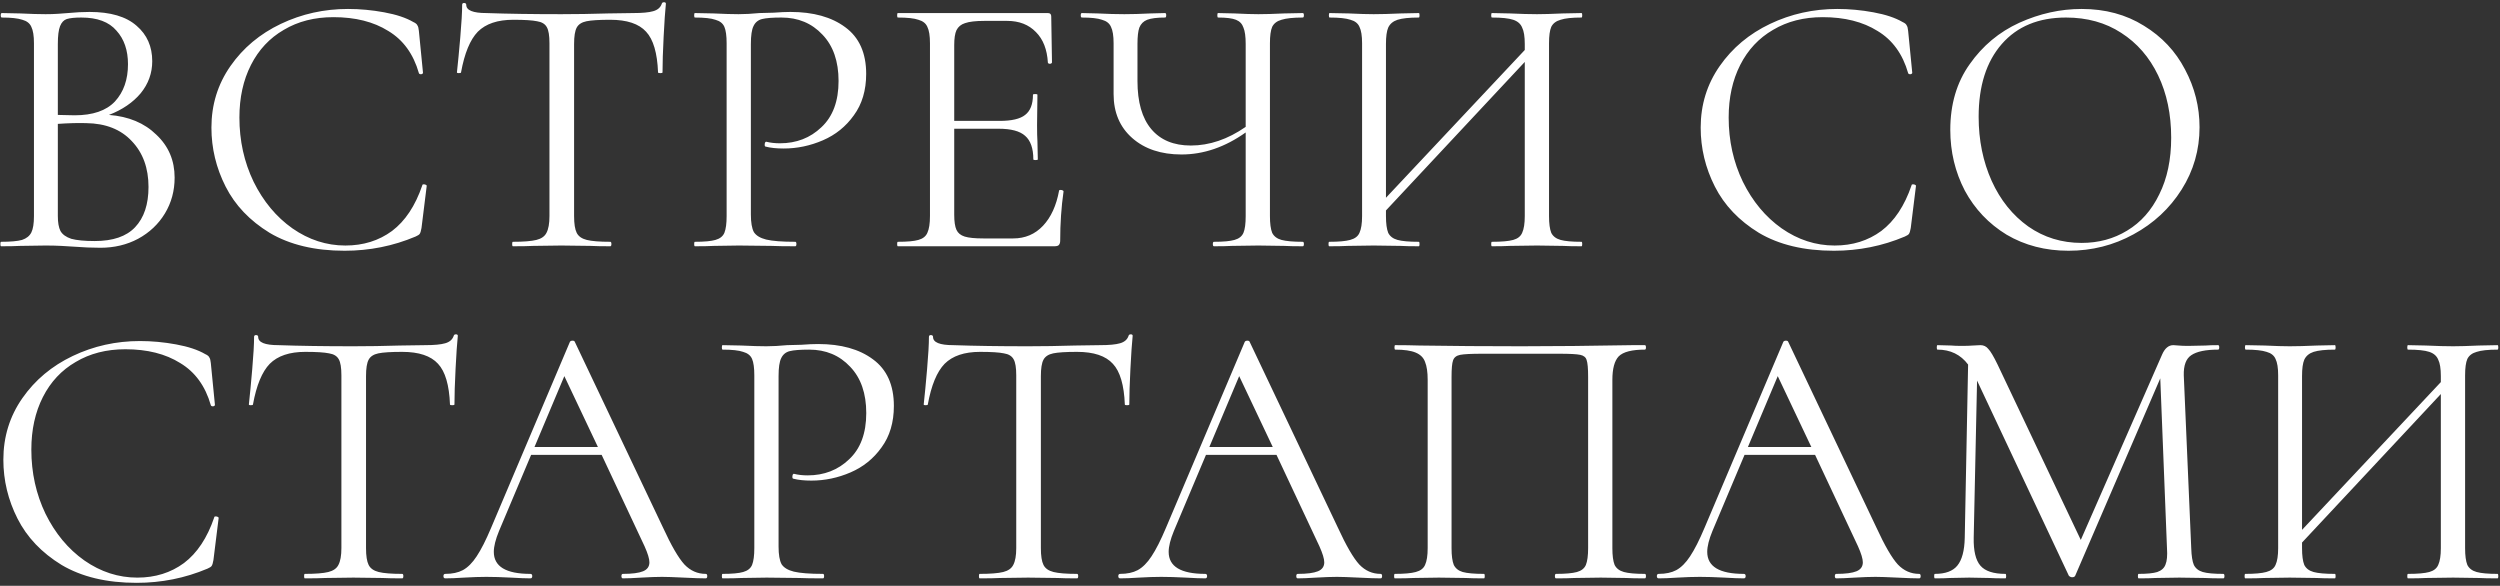 <?xml version="1.0" encoding="UTF-8"?> <svg xmlns="http://www.w3.org/2000/svg" width="670" height="157" viewBox="0 0 670 157" fill="none"><rect x="0" y="0" width="670" height="157" fill="#333333" stroke="none"/> <path d="M29.2 30.8C34.467 31.2 38.7 32.967 41.9 36.1C45.167 39.167 46.8 43 46.8 47.6C46.8 51.133 45.933 54.333 44.2 57.2C42.467 60.067 40.067 62.333 37 64C34 65.6 30.633 66.4 26.9 66.4C24.7 66.4 22.3 66.3 19.7 66.1C18.767 66.033 17.667 65.967 16.4 65.9C15.133 65.833 13.733 65.8 12.2 65.8L5.4 65.9C4.2 65.967 2.5 66 0.3 66C0.167 66 0.1 65.8 0.1 65.4C0.1 65 0.167 64.8 0.3 64.8C2.833 64.8 4.7 64.633 5.9 64.3C7.1 63.9 7.933 63.233 8.4 62.3C8.867 61.367 9.1 59.9 9.1 57.9V11.6C9.1 9.6 8.867 8.133 8.4 7.2C8 6.267 7.2 5.633 6 5.3C4.8 4.9 2.967 4.7 0.5 4.7C0.3 4.7 0.2 4.5 0.2 4.1C0.2 3.7 0.3 3.5 0.5 3.5L5.4 3.6C8.2 3.733 10.467 3.8 12.2 3.8C13.4 3.8 14.5 3.767 15.5 3.7C16.567 3.633 17.467 3.567 18.2 3.5C20.267 3.3 22.2 3.2 24 3.2C29.6 3.2 33.8 4.433 36.6 6.9C39.4 9.3 40.8 12.467 40.8 16.4C40.8 19.6 39.767 22.467 37.7 25C35.633 27.467 32.8 29.4 29.2 30.8ZM21.8 4.7C20.067 4.7 18.767 4.833 17.9 5.1C17.1 5.367 16.5 6 16.1 7C15.7 8 15.5 9.6 15.5 11.8V30.8L20 30.9C24.867 30.9 28.467 29.667 30.8 27.2C33.133 24.667 34.3 21.333 34.3 17.2C34.3 13.467 33.267 10.467 31.2 8.2C29.2 5.867 26.067 4.7 21.8 4.7ZM25.4 64.6C30.267 64.6 33.867 63.367 36.2 60.9C38.6 58.367 39.8 54.767 39.8 50.1C39.8 45.033 38.3 40.933 35.3 37.8C32.367 34.667 28.3 33.067 23.1 33C20.967 32.933 18.433 33 15.5 33.2V57.9C15.5 59.633 15.733 60.967 16.2 61.9C16.733 62.833 17.7 63.533 19.1 64C20.567 64.4 22.667 64.6 25.4 64.6ZM93.262 2.4C96.462 2.4 99.695 2.7 102.962 3.3C106.228 3.9 108.828 4.767 110.762 5.9C111.362 6.167 111.728 6.467 111.862 6.8C112.062 7.067 112.195 7.567 112.262 8.3L113.362 19.5C113.362 19.7 113.195 19.833 112.862 19.9C112.528 19.9 112.328 19.8 112.262 19.6C110.795 14.467 108.062 10.7 104.062 8.3C100.128 5.833 95.228 4.6 89.362 4.6C84.295 4.6 79.862 5.733 76.062 8C72.262 10.2 69.328 13.333 67.262 17.4C65.195 21.467 64.162 26.167 64.162 31.5C64.162 37.7 65.428 43.433 67.962 48.7C70.562 53.967 74.028 58.133 78.362 61.2C82.762 64.267 87.495 65.8 92.562 65.8C97.362 65.8 101.528 64.5 105.062 61.9C108.595 59.233 111.295 55.167 113.162 49.7C113.162 49.5 113.295 49.4 113.562 49.4C113.762 49.4 113.928 49.433 114.062 49.5C114.262 49.567 114.362 49.667 114.362 49.8L112.962 61.1C112.828 61.9 112.662 62.433 112.462 62.7C112.328 62.9 111.962 63.133 111.362 63.4C105.362 65.933 99.028 67.2 92.362 67.2C84.362 67.2 77.662 65.6 72.262 62.4C66.928 59.133 62.995 55 60.462 50C57.928 45 56.662 39.733 56.662 34.2C56.662 28.067 58.362 22.567 61.762 17.7C65.162 12.833 69.662 9.067 75.262 6.4C80.862 3.733 86.862 2.4 93.262 2.4ZM137.556 5.3C133.356 5.3 130.19 6.367 128.056 8.5C125.99 10.633 124.49 14.267 123.556 19.4C123.556 19.533 123.356 19.6 122.956 19.6C122.623 19.6 122.456 19.533 122.456 19.4C122.723 17 123.023 13.867 123.356 10C123.69 6.133 123.856 3.233 123.856 1.3C123.856 0.967 124.023 0.8 124.356 0.8C124.756 0.8 124.956 0.967 124.956 1.3C124.956 2.767 126.756 3.5 130.356 3.5C136.023 3.7 142.723 3.8 150.456 3.8C154.39 3.8 158.556 3.733 162.956 3.6L169.756 3.5C172.156 3.5 173.923 3.333 175.056 3C176.256 2.667 177.023 2 177.356 1C177.423 0.733 177.623 0.6 177.956 0.6C178.29 0.6 178.456 0.733 178.456 1C178.256 2.933 178.056 5.867 177.856 9.8C177.656 13.733 177.556 16.933 177.556 19.4C177.556 19.533 177.356 19.6 176.956 19.6C176.556 19.6 176.356 19.533 176.356 19.4C176.156 14.2 175.09 10.567 173.156 8.5C171.223 6.367 168.023 5.3 163.556 5.3C160.556 5.3 158.423 5.433 157.156 5.7C155.89 5.967 155.023 6.533 154.556 7.4C154.09 8.267 153.856 9.733 153.856 11.8V57.9C153.856 59.967 154.09 61.467 154.556 62.4C155.023 63.333 155.923 63.967 157.256 64.3C158.59 64.633 160.69 64.8 163.556 64.8C163.756 64.8 163.856 65 163.856 65.4C163.856 65.8 163.756 66 163.556 66C161.356 66 159.59 65.967 158.256 65.9L150.456 65.8L142.956 65.9C141.623 65.967 139.79 66 137.456 66C137.323 66 137.256 65.8 137.256 65.4C137.256 65 137.323 64.8 137.456 64.8C140.323 64.8 142.423 64.633 143.756 64.3C145.09 63.967 145.99 63.333 146.456 62.4C146.99 61.4 147.256 59.9 147.256 57.9V11.6C147.256 9.533 147.023 8.1 146.556 7.3C146.09 6.433 145.223 5.9 143.956 5.7C142.69 5.433 140.556 5.3 137.556 5.3ZM201.235 57.5C201.235 59.633 201.502 61.2 202.035 62.2C202.635 63.133 203.735 63.8 205.335 64.2C207.002 64.6 209.602 64.8 213.135 64.8C213.335 64.8 213.435 65 213.435 65.4C213.435 65.8 213.335 66 213.135 66C210.402 66 208.268 65.967 206.735 65.9L198.035 65.8L191.335 65.9C190.068 65.967 188.368 66 186.235 66C186.102 66 186.035 65.8 186.035 65.4C186.035 65 186.102 64.8 186.235 64.8C188.768 64.8 190.602 64.633 191.735 64.3C192.935 63.967 193.735 63.333 194.135 62.4C194.535 61.4 194.735 59.9 194.735 57.9V11.6C194.735 9.6 194.535 8.133 194.135 7.2C193.735 6.267 192.935 5.633 191.735 5.3C190.602 4.9 188.768 4.7 186.235 4.7C186.102 4.7 186.035 4.5 186.035 4.1C186.035 3.7 186.102 3.5 186.235 3.5L191.235 3.6C194.035 3.733 196.268 3.8 197.935 3.8C199.602 3.8 201.468 3.7 203.535 3.5C204.335 3.5 205.602 3.467 207.335 3.4C209.068 3.267 210.568 3.2 211.835 3.2C217.968 3.2 222.868 4.567 226.535 7.3C230.268 10.033 232.135 14.2 232.135 19.8C232.135 24.2 231.035 27.9 228.835 30.9C226.702 33.9 223.935 36.133 220.535 37.6C217.135 39.067 213.635 39.8 210.035 39.8C208.102 39.8 206.502 39.633 205.235 39.3C205.035 39.3 204.935 39.133 204.935 38.8C204.935 38.6 204.968 38.4 205.035 38.2C205.168 38 205.302 37.933 205.435 38C206.502 38.267 207.702 38.4 209.035 38.4C213.435 38.4 217.135 36.967 220.135 34.1C223.202 31.233 224.735 27.1 224.735 21.7C224.735 16.433 223.302 12.3 220.435 9.3C217.568 6.233 213.902 4.7 209.435 4.7C207.035 4.7 205.302 4.833 204.235 5.1C203.168 5.367 202.402 6 201.935 7C201.468 7.933 201.235 9.533 201.235 11.8V57.5ZM283.832 51.1C283.832 50.967 283.965 50.9 284.232 50.9C284.432 50.9 284.599 50.933 284.732 51C284.932 51.067 285.032 51.167 285.032 51.3C284.432 55.5 284.132 59.9 284.132 64.5C284.132 65.033 283.999 65.433 283.732 65.7C283.532 65.9 283.132 66 282.532 66H240.632C240.499 66 240.432 65.8 240.432 65.4C240.432 65 240.499 64.8 240.632 64.8C243.165 64.8 244.999 64.633 246.132 64.3C247.332 63.967 248.132 63.333 248.532 62.4C248.999 61.4 249.232 59.9 249.232 57.9V11.6C249.232 9.6 248.999 8.133 248.532 7.2C248.132 6.267 247.332 5.633 246.132 5.3C244.999 4.9 243.165 4.7 240.632 4.7C240.499 4.7 240.432 4.5 240.432 4.1C240.432 3.7 240.499 3.5 240.632 3.5H280.832C281.432 3.5 281.732 3.8 281.732 4.4L281.932 16.7C281.932 16.9 281.765 17.033 281.432 17.1C281.099 17.1 280.899 17 280.832 16.8C280.632 13.267 279.565 10.533 277.632 8.6C275.699 6.6 273.132 5.6 269.932 5.6H263.832C261.499 5.6 259.765 5.8 258.632 6.2C257.565 6.533 256.799 7.167 256.332 8.1C255.932 8.967 255.732 10.3 255.732 12.1V32.4H267.932C271.132 32.4 273.399 31.867 274.732 30.8C276.132 29.733 276.832 27.933 276.832 25.4C276.832 25.267 277.032 25.2 277.432 25.2C277.832 25.2 278.032 25.267 278.032 25.4L277.932 33.5C277.932 35.433 277.965 36.9 278.032 37.9L278.132 42.7C278.132 42.833 277.932 42.9 277.532 42.9C277.132 42.9 276.932 42.833 276.932 42.7C276.932 39.767 276.199 37.667 274.732 36.4C273.332 35.133 270.965 34.5 267.632 34.5H255.732V57.5C255.732 59.367 255.932 60.733 256.332 61.6C256.732 62.467 257.465 63.067 258.532 63.4C259.599 63.733 261.265 63.9 263.532 63.9H271.532C274.732 63.9 277.399 62.767 279.532 60.5C281.665 58.233 283.099 55.1 283.832 51.1ZM349.143 64.8C349.343 64.8 349.443 65 349.443 65.4C349.443 65.8 349.343 66 349.143 66C347.076 66 345.41 65.967 344.143 65.9L337.243 65.8L330.143 65.9C329.01 65.967 327.41 66 325.343 66C325.143 66 325.043 65.8 325.043 65.4C325.043 65 325.143 64.8 325.343 64.8C327.876 64.8 329.71 64.633 330.843 64.3C332.043 63.967 332.843 63.333 333.243 62.4C333.643 61.467 333.843 59.967 333.843 57.9V35.5C328.31 39.433 322.576 41.4 316.643 41.4C311.176 41.4 306.776 39.933 303.443 37C300.11 34.067 298.443 30.133 298.443 25.2V11.6C298.443 9.6 298.21 8.133 297.743 7.2C297.343 6.267 296.543 5.633 295.343 5.3C294.21 4.9 292.41 4.7 289.943 4.7C289.743 4.7 289.643 4.5 289.643 4.1C289.643 3.7 289.743 3.5 289.943 3.5L294.143 3.6C296.81 3.733 299.21 3.8 301.343 3.8C303.343 3.8 305.676 3.733 308.343 3.6L312.243 3.5C312.443 3.5 312.543 3.7 312.543 4.1C312.543 4.5 312.443 4.7 312.243 4.7C310.11 4.7 308.51 4.9 307.443 5.3C306.443 5.7 305.743 6.4 305.343 7.4C305.01 8.333 304.843 9.8 304.843 11.8V21.7C304.843 27.367 306.076 31.667 308.543 34.6C311.01 37.533 314.543 39 319.143 39C324.143 39 329.043 37.333 333.843 34V11.8C333.843 9.8 333.643 8.333 333.243 7.4C332.91 6.4 332.243 5.7 331.243 5.3C330.243 4.9 328.643 4.7 326.443 4.7C326.31 4.7 326.243 4.5 326.243 4.1C326.243 3.7 326.31 3.5 326.443 3.5L330.843 3.6C333.51 3.733 335.643 3.8 337.243 3.8C339.043 3.8 341.343 3.733 344.143 3.6L349.143 3.5C349.343 3.5 349.443 3.7 349.443 4.1C349.443 4.5 349.343 4.7 349.143 4.7C346.61 4.7 344.71 4.9 343.443 5.3C342.243 5.633 341.41 6.267 340.943 7.2C340.543 8.133 340.343 9.6 340.343 11.6V57.9C340.343 59.9 340.543 61.4 340.943 62.4C341.41 63.333 342.243 63.967 343.443 64.3C344.71 64.633 346.61 64.8 349.143 64.8ZM423.838 64.8C423.972 64.8 424.038 65 424.038 65.4C424.038 65.8 423.972 66 423.838 66C421.705 66 420.038 65.967 418.838 65.9L411.938 65.8L404.638 65.9C403.438 65.967 401.838 66 399.838 66C399.705 66 399.638 65.8 399.638 65.4C399.638 65 399.705 64.8 399.838 64.8C402.438 64.8 404.338 64.633 405.538 64.3C406.738 63.967 407.538 63.333 407.938 62.4C408.405 61.4 408.638 59.9 408.638 57.9V16.6L371.438 56.4V57.9C371.438 59.9 371.638 61.4 372.038 62.4C372.505 63.333 373.338 63.967 374.538 64.3C375.738 64.633 377.638 64.8 380.238 64.8C380.372 64.8 380.438 65 380.438 65.4C380.438 65.8 380.372 66 380.238 66C378.172 66 376.538 65.967 375.338 65.9L368.138 65.8L361.238 65.9C360.038 65.967 358.372 66 356.238 66C356.105 66 356.038 65.8 356.038 65.4C356.038 65 356.105 64.8 356.238 64.8C358.772 64.8 360.638 64.633 361.838 64.3C363.105 63.967 363.938 63.333 364.338 62.4C364.805 61.4 365.038 59.9 365.038 57.9V11.6C365.038 9.6 364.805 8.133 364.338 7.2C363.938 6.267 363.138 5.633 361.938 5.3C360.738 4.9 358.872 4.7 356.338 4.7C356.205 4.7 356.138 4.5 356.138 4.1C356.138 3.7 356.205 3.5 356.338 3.5L361.438 3.6C364.238 3.733 366.472 3.8 368.138 3.8C370.072 3.8 372.505 3.733 375.438 3.6L380.238 3.5C380.372 3.5 380.438 3.7 380.438 4.1C380.438 4.5 380.372 4.7 380.238 4.7C377.705 4.7 375.805 4.9 374.538 5.3C373.338 5.7 372.505 6.4 372.038 7.4C371.638 8.333 371.438 9.8 371.438 11.8V53L408.638 13.4V11.8C408.638 9.8 408.405 8.333 407.938 7.4C407.538 6.4 406.738 5.7 405.538 5.3C404.338 4.9 402.438 4.7 399.838 4.7C399.705 4.7 399.638 4.5 399.638 4.1C399.638 3.7 399.705 3.5 399.838 3.5L404.638 3.6C407.572 3.733 410.005 3.8 411.938 3.8C413.605 3.8 415.905 3.733 418.838 3.6L423.838 3.5C423.972 3.5 424.038 3.7 424.038 4.1C424.038 4.5 423.972 4.7 423.838 4.7C421.305 4.7 419.438 4.9 418.238 5.3C417.038 5.633 416.205 6.267 415.738 7.2C415.338 8.133 415.138 9.6 415.138 11.6V57.9C415.138 59.9 415.338 61.4 415.738 62.4C416.205 63.333 417.038 63.967 418.238 64.3C419.438 64.633 421.305 64.8 423.838 64.8ZM492.383 2.4C495.583 2.4 498.816 2.7 502.083 3.3C505.349 3.9 507.949 4.767 509.883 5.9C510.483 6.167 510.849 6.467 510.983 6.8C511.183 7.067 511.316 7.567 511.383 8.3L512.483 19.5C512.483 19.7 512.316 19.833 511.983 19.9C511.649 19.9 511.449 19.8 511.383 19.6C509.916 14.467 507.183 10.7 503.183 8.3C499.249 5.833 494.349 4.6 488.483 4.6C483.416 4.6 478.983 5.733 475.183 8C471.383 10.2 468.449 13.333 466.383 17.4C464.316 21.467 463.283 26.167 463.283 31.5C463.283 37.7 464.549 43.433 467.083 48.7C469.683 53.967 473.149 58.133 477.483 61.2C481.883 64.267 486.616 65.8 491.683 65.8C496.483 65.8 500.649 64.5 504.183 61.9C507.716 59.233 510.416 55.167 512.283 49.7C512.283 49.5 512.416 49.4 512.683 49.4C512.883 49.4 513.049 49.433 513.183 49.5C513.383 49.567 513.483 49.667 513.483 49.8L512.083 61.1C511.949 61.9 511.783 62.433 511.583 62.7C511.449 62.9 511.083 63.133 510.483 63.4C504.483 65.933 498.149 67.2 491.483 67.2C483.483 67.2 476.783 65.6 471.383 62.4C466.049 59.133 462.116 55 459.583 50C457.049 45 455.783 39.733 455.783 34.2C455.783 28.067 457.483 22.567 460.883 17.7C464.283 12.833 468.783 9.067 474.383 6.4C479.983 3.733 485.983 2.4 492.383 2.4ZM554.377 67.2C548.177 67.2 542.644 65.767 537.777 62.9C532.977 59.967 529.244 56.033 526.577 51.1C523.977 46.1 522.677 40.667 522.677 34.8C522.677 27.933 524.411 22.067 527.877 17.2C531.344 12.267 535.777 8.567 541.177 6.1C546.644 3.633 552.211 2.4 557.877 2.4C564.211 2.4 569.777 3.9 574.577 6.9C579.377 9.833 583.044 13.733 585.577 18.6C588.177 23.467 589.477 28.633 589.477 34.1C589.477 40.167 587.877 45.733 584.677 50.8C581.477 55.867 577.177 59.867 571.777 62.8C566.444 65.733 560.644 67.2 554.377 67.2ZM557.877 65.1C562.411 65.1 566.477 64 570.077 61.8C573.744 59.6 576.611 56.367 578.677 52.1C580.811 47.833 581.877 42.767 581.877 36.9C581.877 30.633 580.711 25.067 578.377 20.2C576.044 15.333 572.744 11.533 568.477 8.8C564.277 6.067 559.344 4.7 553.677 4.7C546.344 4.7 540.611 7.067 536.477 11.8C532.344 16.533 530.277 23.033 530.277 31.3C530.277 37.567 531.444 43.3 533.777 48.5C536.111 53.633 539.377 57.7 543.577 60.7C547.777 63.633 552.544 65.1 557.877 65.1ZM37.5 91.4C40.7 91.4 43.933 91.7 47.2 92.3C50.467 92.9 53.067 93.767 55 94.9C55.6 95.167 55.967 95.467 56.1 95.8C56.3 96.067 56.433 96.567 56.5 97.3L57.6 108.5C57.6 108.7 57.433 108.833 57.1 108.9C56.767 108.9 56.567 108.8 56.5 108.6C55.033 103.467 52.3 99.7 48.3 97.3C44.367 94.833 39.467 93.6 33.6 93.6C28.533 93.6 24.1 94.733 20.3 97C16.5 99.2 13.567 102.333 11.5 106.4C9.433 110.467 8.4 115.167 8.4 120.5C8.4 126.7 9.667 132.433 12.2 137.7C14.8 142.967 18.267 147.133 22.6 150.2C27 153.267 31.733 154.8 36.8 154.8C41.6 154.8 45.767 153.5 49.3 150.9C52.833 148.233 55.533 144.167 57.4 138.7C57.4 138.5 57.533 138.4 57.8 138.4C58 138.4 58.167 138.433 58.3 138.5C58.5 138.567 58.6 138.667 58.6 138.8L57.2 150.1C57.067 150.9 56.9 151.433 56.7 151.7C56.567 151.9 56.2 152.133 55.6 152.4C49.6 154.933 43.267 156.2 36.6 156.2C28.6 156.2 21.9 154.6 16.5 151.4C11.167 148.133 7.233 144 4.7 139C2.167 134 0.9 128.733 0.9 123.2C0.9 117.067 2.6 111.567 6 106.7C9.4 101.833 13.9 98.067 19.5 95.4C25.1 92.733 31.1 91.4 37.5 91.4ZM81.794 94.3C77.594 94.3 74.428 95.367 72.294 97.5C70.228 99.633 68.728 103.267 67.794 108.4C67.794 108.533 67.594 108.6 67.195 108.6C66.861 108.6 66.695 108.533 66.695 108.4C66.961 106 67.261 102.867 67.594 99C67.928 95.133 68.094 92.233 68.094 90.3C68.094 89.967 68.261 89.8 68.594 89.8C68.995 89.8 69.195 89.967 69.195 90.3C69.195 91.767 70.995 92.5 74.594 92.5C80.261 92.7 86.961 92.8 94.695 92.8C98.628 92.8 102.795 92.733 107.195 92.6L113.995 92.5C116.395 92.5 118.161 92.333 119.295 92C120.495 91.667 121.261 91 121.595 90C121.661 89.733 121.861 89.6 122.195 89.6C122.528 89.6 122.695 89.733 122.695 90C122.495 91.933 122.295 94.867 122.095 98.8C121.895 102.733 121.795 105.933 121.795 108.4C121.795 108.533 121.595 108.6 121.195 108.6C120.795 108.6 120.595 108.533 120.595 108.4C120.395 103.2 119.328 99.567 117.395 97.5C115.461 95.367 112.261 94.3 107.795 94.3C104.795 94.3 102.661 94.433 101.395 94.7C100.128 94.967 99.261 95.533 98.794 96.4C98.328 97.267 98.094 98.733 98.094 100.8V146.9C98.094 148.967 98.328 150.467 98.794 151.4C99.261 152.333 100.161 152.967 101.495 153.3C102.828 153.633 104.928 153.8 107.795 153.8C107.995 153.8 108.095 154 108.095 154.4C108.095 154.8 107.995 155 107.795 155C105.595 155 103.828 154.967 102.495 154.9L94.695 154.8L87.195 154.9C85.861 154.967 84.028 155 81.695 155C81.561 155 81.495 154.8 81.495 154.4C81.495 154 81.561 153.8 81.695 153.8C84.561 153.8 86.661 153.633 87.995 153.3C89.328 152.967 90.228 152.333 90.695 151.4C91.228 150.4 91.495 148.9 91.495 146.9V100.6C91.495 98.533 91.261 97.1 90.794 96.3C90.328 95.433 89.461 94.9 88.195 94.7C86.928 94.433 84.794 94.3 81.794 94.3ZM189.142 153.8C189.409 153.8 189.542 154 189.542 154.4C189.542 154.8 189.409 155 189.142 155C187.876 155 185.909 154.933 183.242 154.8C180.576 154.667 178.642 154.6 177.442 154.6C175.976 154.6 174.109 154.667 171.842 154.8C169.709 154.933 168.076 155 166.942 155C166.676 155 166.542 154.8 166.542 154.4C166.542 154 166.676 153.8 166.942 153.8C169.409 153.8 171.209 153.567 172.342 153.1C173.476 152.633 174.042 151.833 174.042 150.7C174.042 149.767 173.609 148.333 172.742 146.4L161.242 121.9H142.342L133.742 142.3C132.809 144.567 132.342 146.433 132.342 147.9C132.342 151.833 135.609 153.8 142.142 153.8C142.476 153.8 142.642 154 142.642 154.4C142.642 154.8 142.476 155 142.142 155C140.942 155 139.209 154.933 136.942 154.8C134.409 154.667 132.209 154.6 130.342 154.6C128.609 154.6 126.609 154.667 124.342 154.8C122.342 154.933 120.676 155 119.342 155C119.009 155 118.842 154.8 118.842 154.4C118.842 154 119.009 153.8 119.342 153.8C121.209 153.8 122.776 153.467 124.042 152.8C125.376 152.067 126.609 150.833 127.742 149.1C128.942 147.3 130.242 144.733 131.642 141.4L152.742 91.6C152.876 91.4 153.109 91.3 153.442 91.3C153.776 91.3 153.976 91.4 154.042 91.6L177.642 141.3C179.909 146.233 181.842 149.567 183.442 151.3C185.042 152.967 186.942 153.8 189.142 153.8ZM143.242 119.8H160.242L151.242 100.8L143.242 119.8ZM208.657 146.5C208.657 148.633 208.924 150.2 209.457 151.2C210.057 152.133 211.157 152.8 212.757 153.2C214.424 153.6 217.024 153.8 220.557 153.8C220.757 153.8 220.857 154 220.857 154.4C220.857 154.8 220.757 155 220.557 155C217.824 155 215.69 154.967 214.157 154.9L205.457 154.8L198.757 154.9C197.49 154.967 195.79 155 193.657 155C193.524 155 193.457 154.8 193.457 154.4C193.457 154 193.524 153.8 193.657 153.8C196.19 153.8 198.024 153.633 199.157 153.3C200.357 152.967 201.157 152.333 201.557 151.4C201.957 150.4 202.157 148.9 202.157 146.9V100.6C202.157 98.6 201.957 97.133 201.557 96.2C201.157 95.267 200.357 94.633 199.157 94.3C198.024 93.9 196.19 93.7 193.657 93.7C193.524 93.7 193.457 93.5 193.457 93.1C193.457 92.7 193.524 92.5 193.657 92.5L198.657 92.6C201.457 92.733 203.69 92.8 205.357 92.8C207.024 92.8 208.89 92.7 210.957 92.5C211.757 92.5 213.024 92.467 214.757 92.4C216.49 92.267 217.99 92.2 219.257 92.2C225.39 92.2 230.29 93.567 233.957 96.3C237.69 99.033 239.557 103.2 239.557 108.8C239.557 113.2 238.457 116.9 236.257 119.9C234.124 122.9 231.357 125.133 227.957 126.6C224.557 128.067 221.057 128.8 217.457 128.8C215.524 128.8 213.924 128.633 212.657 128.3C212.457 128.3 212.357 128.133 212.357 127.8C212.357 127.6 212.39 127.4 212.457 127.2C212.59 127 212.724 126.933 212.857 127C213.924 127.267 215.124 127.4 216.457 127.4C220.857 127.4 224.557 125.967 227.557 123.1C230.624 120.233 232.157 116.1 232.157 110.7C232.157 105.433 230.724 101.3 227.857 98.3C224.99 95.233 221.324 93.7 216.857 93.7C214.457 93.7 212.724 93.833 211.657 94.1C210.59 94.367 209.824 95 209.357 96C208.89 96.933 208.657 98.533 208.657 100.8V146.5ZM262.654 94.3C258.454 94.3 255.287 95.367 253.154 97.5C251.087 99.633 249.587 103.267 248.654 108.4C248.654 108.533 248.454 108.6 248.054 108.6C247.721 108.6 247.554 108.533 247.554 108.4C247.821 106 248.121 102.867 248.454 99C248.787 95.133 248.954 92.233 248.954 90.3C248.954 89.967 249.121 89.8 249.454 89.8C249.854 89.8 250.054 89.967 250.054 90.3C250.054 91.767 251.854 92.5 255.454 92.5C261.121 92.7 267.821 92.8 275.554 92.8C279.487 92.8 283.654 92.733 288.054 92.6L294.854 92.5C297.254 92.5 299.021 92.333 300.154 92C301.354 91.667 302.121 91 302.454 90C302.521 89.733 302.721 89.6 303.054 89.6C303.387 89.6 303.554 89.733 303.554 90C303.354 91.933 303.154 94.867 302.954 98.8C302.754 102.733 302.654 105.933 302.654 108.4C302.654 108.533 302.454 108.6 302.054 108.6C301.654 108.6 301.454 108.533 301.454 108.4C301.254 103.2 300.187 99.567 298.254 97.5C296.321 95.367 293.121 94.3 288.654 94.3C285.654 94.3 283.521 94.433 282.254 94.7C280.987 94.967 280.121 95.533 279.654 96.4C279.187 97.267 278.954 98.733 278.954 100.8V146.9C278.954 148.967 279.187 150.467 279.654 151.4C280.121 152.333 281.021 152.967 282.354 153.3C283.687 153.633 285.787 153.8 288.654 153.8C288.854 153.8 288.954 154 288.954 154.4C288.954 154.8 288.854 155 288.654 155C286.454 155 284.687 154.967 283.354 154.9L275.554 154.8L268.054 154.9C266.721 154.967 264.887 155 262.554 155C262.421 155 262.354 154.8 262.354 154.4C262.354 154 262.421 153.8 262.554 153.8C265.421 153.8 267.521 153.633 268.854 153.3C270.187 152.967 271.087 152.333 271.554 151.4C272.087 150.4 272.354 148.9 272.354 146.9V100.6C272.354 98.533 272.121 97.1 271.654 96.3C271.187 95.433 270.321 94.9 269.054 94.7C267.787 94.433 265.654 94.3 262.654 94.3ZM370.002 153.8C370.268 153.8 370.402 154 370.402 154.4C370.402 154.8 370.268 155 370.002 155C368.735 155 366.768 154.933 364.102 154.8C361.435 154.667 359.502 154.6 358.302 154.6C356.835 154.6 354.968 154.667 352.702 154.8C350.568 154.933 348.935 155 347.802 155C347.535 155 347.402 154.8 347.402 154.4C347.402 154 347.535 153.8 347.802 153.8C350.268 153.8 352.068 153.567 353.202 153.1C354.335 152.633 354.902 151.833 354.902 150.7C354.902 149.767 354.468 148.333 353.602 146.4L342.102 121.9H323.202L314.602 142.3C313.668 144.567 313.202 146.433 313.202 147.9C313.202 151.833 316.468 153.8 323.002 153.8C323.335 153.8 323.502 154 323.502 154.4C323.502 154.8 323.335 155 323.002 155C321.802 155 320.068 154.933 317.802 154.8C315.268 154.667 313.068 154.6 311.202 154.6C309.468 154.6 307.468 154.667 305.202 154.8C303.202 154.933 301.535 155 300.202 155C299.868 155 299.702 154.8 299.702 154.4C299.702 154 299.868 153.8 300.202 153.8C302.068 153.8 303.635 153.467 304.902 152.8C306.235 152.067 307.468 150.833 308.602 149.1C309.802 147.3 311.102 144.733 312.502 141.4L333.602 91.6C333.735 91.4 333.968 91.3 334.302 91.3C334.635 91.3 334.835 91.4 334.902 91.6L358.502 141.3C360.768 146.233 362.702 149.567 364.302 151.3C365.902 152.967 367.802 153.8 370.002 153.8ZM324.102 119.8H341.102L332.102 100.8L324.102 119.8ZM440.816 153.8C441.016 153.8 441.116 154 441.116 154.4C441.116 154.8 441.016 155 440.816 155C438.683 155 437.016 154.967 435.816 154.9L429.016 154.8L421.916 154.9C420.716 154.967 419.083 155 417.016 155C416.816 155 416.716 154.8 416.716 154.4C416.716 154 416.816 153.8 417.016 153.8C419.55 153.8 421.416 153.633 422.616 153.3C423.816 152.967 424.616 152.333 425.016 151.4C425.416 150.4 425.616 148.9 425.616 146.9V101C425.616 98.733 425.483 97.233 425.216 96.5C425.016 95.767 424.45 95.3 423.516 95.1C422.583 94.9 420.683 94.8 417.816 94.8H397.316C394.316 94.8 392.316 94.9 391.316 95.1C390.316 95.3 389.683 95.8 389.416 96.6C389.15 97.333 389.016 98.8 389.016 101V146.9C389.016 148.9 389.216 150.4 389.616 151.4C390.083 152.333 390.883 152.967 392.016 153.3C393.216 153.633 395.116 153.8 397.716 153.8C397.85 153.8 397.916 154 397.916 154.4C397.916 154.8 397.85 155 397.716 155C395.65 155 394.016 154.967 392.816 154.9L385.616 154.8L378.816 154.9C377.616 154.967 375.95 155 373.816 155C373.683 155 373.616 154.8 373.616 154.4C373.616 154 373.683 153.8 373.816 153.8C376.35 153.8 378.216 153.633 379.416 153.3C380.683 152.967 381.516 152.333 381.916 151.4C382.383 150.4 382.616 148.9 382.616 146.9V101.8C382.616 99.733 382.383 98.133 381.916 97C381.516 95.867 380.683 95.033 379.416 94.5C378.15 93.967 376.316 93.7 373.916 93.7C373.783 93.7 373.716 93.5 373.716 93.1C373.716 92.7 373.783 92.5 373.916 92.5C376.183 92.5 378.35 92.533 380.416 92.6C389.083 92.733 398.183 92.8 407.716 92.8C416.383 92.8 426.316 92.7 437.516 92.5H440.816C441.016 92.5 441.116 92.7 441.116 93.1C441.116 93.5 441.016 93.7 440.816 93.7C437.35 93.7 435.016 94.3 433.816 95.5C432.683 96.7 432.116 98.8 432.116 101.8V146.9C432.116 148.9 432.316 150.4 432.716 151.4C433.183 152.333 434.016 152.967 435.216 153.3C436.416 153.633 438.283 153.8 440.816 153.8ZM514.338 153.8C514.604 153.8 514.738 154 514.738 154.4C514.738 154.8 514.604 155 514.338 155C513.071 155 511.104 154.933 508.438 154.8C505.771 154.667 503.838 154.6 502.638 154.6C501.171 154.6 499.304 154.667 497.038 154.8C494.904 154.933 493.271 155 492.138 155C491.871 155 491.738 154.8 491.738 154.4C491.738 154 491.871 153.8 492.138 153.8C494.604 153.8 496.404 153.567 497.538 153.1C498.671 152.633 499.238 151.833 499.238 150.7C499.238 149.767 498.804 148.333 497.938 146.4L486.438 121.9H467.538L458.938 142.3C458.004 144.567 457.538 146.433 457.538 147.9C457.538 151.833 460.804 153.8 467.338 153.8C467.671 153.8 467.838 154 467.838 154.4C467.838 154.8 467.671 155 467.338 155C466.138 155 464.404 154.933 462.138 154.8C459.604 154.667 457.404 154.6 455.538 154.6C453.804 154.6 451.804 154.667 449.538 154.8C447.538 154.933 445.871 155 444.538 155C444.204 155 444.037 154.8 444.037 154.4C444.037 154 444.204 153.8 444.538 153.8C446.404 153.8 447.971 153.467 449.238 152.8C450.571 152.067 451.804 150.833 452.938 149.1C454.138 147.3 455.438 144.733 456.838 141.4L477.938 91.6C478.071 91.4 478.304 91.3 478.638 91.3C478.971 91.3 479.171 91.4 479.238 91.6L502.838 141.3C505.104 146.233 507.038 149.567 508.638 151.3C510.238 152.967 512.138 153.8 514.338 153.8ZM468.438 119.8H485.438L476.438 100.8L468.438 119.8ZM595.852 153.8C596.052 153.8 596.152 154 596.152 154.4C596.152 154.8 596.052 155 595.852 155C593.786 155 592.152 154.967 590.952 154.9L584.052 154.8L577.652 154.9C576.586 154.967 575.086 155 573.152 155C573.019 155 572.952 154.8 572.952 154.4C572.952 154 573.019 153.8 573.152 153.8C575.419 153.8 577.086 153.633 578.152 153.3C579.286 152.9 580.019 152.233 580.352 151.3C580.752 150.367 580.886 148.9 580.752 146.9L578.952 101.4L556.152 154.3C556.019 154.567 555.752 154.7 555.352 154.7C555.019 154.7 554.719 154.567 554.452 154.3L529.852 102L528.952 144.1C528.886 147.633 529.486 150.133 530.752 151.6C532.019 153.067 534.252 153.8 537.452 153.8C537.586 153.8 537.652 154 537.652 154.4C537.652 154.8 537.586 155 537.452 155C535.586 155 534.152 154.967 533.152 154.9L527.752 154.8L522.552 154.9C521.619 154.967 520.286 155 518.552 155C518.419 155 518.352 154.8 518.352 154.4C518.352 154 518.419 153.8 518.552 153.8C521.352 153.8 523.352 153.067 524.552 151.6C525.819 150.067 526.486 147.567 526.552 144.1L527.452 97.7C525.452 95.033 522.719 93.7 519.252 93.7C519.119 93.7 519.052 93.5 519.052 93.1C519.052 92.7 519.119 92.5 519.252 92.5L522.952 92.6C523.619 92.667 524.552 92.7 525.752 92.7C526.952 92.7 527.952 92.667 528.752 92.6C529.619 92.533 530.286 92.5 530.752 92.5C531.619 92.5 532.319 92.833 532.852 93.5C533.452 94.1 534.286 95.5 535.352 97.7L557.652 144.7L579.452 95C580.186 93.333 581.186 92.5 582.452 92.5C582.786 92.5 583.252 92.533 583.852 92.6C584.519 92.667 585.386 92.7 586.452 92.7L591.152 92.6C591.886 92.533 592.986 92.5 594.452 92.5C594.652 92.5 594.752 92.7 594.752 93.1C594.752 93.5 594.652 93.7 594.452 93.7C591.119 93.7 588.719 94.2 587.252 95.2C585.852 96.133 585.186 97.933 585.252 100.6L587.252 146.9C587.319 148.967 587.552 150.467 587.952 151.4C588.419 152.333 589.219 152.967 590.352 153.3C591.486 153.633 593.319 153.8 595.852 153.8ZM669.346 153.8C669.479 153.8 669.546 154 669.546 154.4C669.546 154.8 669.479 155 669.346 155C667.213 155 665.546 154.967 664.346 154.9L657.446 154.8L650.146 154.9C648.946 154.967 647.346 155 645.346 155C645.213 155 645.146 154.8 645.146 154.4C645.146 154 645.213 153.8 645.346 153.8C647.946 153.8 649.846 153.633 651.046 153.3C652.246 152.967 653.046 152.333 653.446 151.4C653.913 150.4 654.146 148.9 654.146 146.9V105.6L616.946 145.4V146.9C616.946 148.9 617.146 150.4 617.546 151.4C618.013 152.333 618.846 152.967 620.046 153.3C621.246 153.633 623.146 153.8 625.746 153.8C625.879 153.8 625.946 154 625.946 154.4C625.946 154.8 625.879 155 625.746 155C623.679 155 622.046 154.967 620.846 154.9L613.646 154.8L606.746 154.9C605.546 154.967 603.879 155 601.746 155C601.613 155 601.546 154.8 601.546 154.4C601.546 154 601.613 153.8 601.746 153.8C604.279 153.8 606.146 153.633 607.346 153.3C608.613 152.967 609.446 152.333 609.846 151.4C610.313 150.4 610.546 148.9 610.546 146.9V100.6C610.546 98.6 610.313 97.133 609.846 96.2C609.446 95.267 608.646 94.633 607.446 94.3C606.246 93.9 604.379 93.7 601.846 93.7C601.713 93.7 601.646 93.5 601.646 93.1C601.646 92.7 601.713 92.5 601.846 92.5L606.946 92.6C609.746 92.733 611.979 92.8 613.646 92.8C615.579 92.8 618.013 92.733 620.946 92.6L625.746 92.5C625.879 92.5 625.946 92.7 625.946 93.1C625.946 93.5 625.879 93.7 625.746 93.7C623.213 93.7 621.313 93.9 620.046 94.3C618.846 94.7 618.013 95.4 617.546 96.4C617.146 97.333 616.946 98.8 616.946 100.8V142L654.146 102.4V100.8C654.146 98.8 653.913 97.333 653.446 96.4C653.046 95.4 652.246 94.7 651.046 94.3C649.846 93.9 647.946 93.7 645.346 93.7C645.213 93.7 645.146 93.5 645.146 93.1C645.146 92.7 645.213 92.5 645.346 92.5L650.146 92.6C653.079 92.733 655.513 92.8 657.446 92.8C659.113 92.8 661.413 92.733 664.346 92.6L669.346 92.5C669.479 92.5 669.546 92.7 669.546 93.1C669.546 93.5 669.479 93.7 669.346 93.7C666.813 93.7 664.946 93.9 663.746 94.3C662.546 94.633 661.713 95.267 661.246 96.2C660.846 97.133 660.646 98.6 660.646 100.6V146.9C660.646 148.9 660.846 150.4 661.246 151.4C661.713 152.333 662.546 152.967 663.746 153.3C664.946 153.633 666.813 153.8 669.346 153.8Z" fill="white"></path> </svg> 